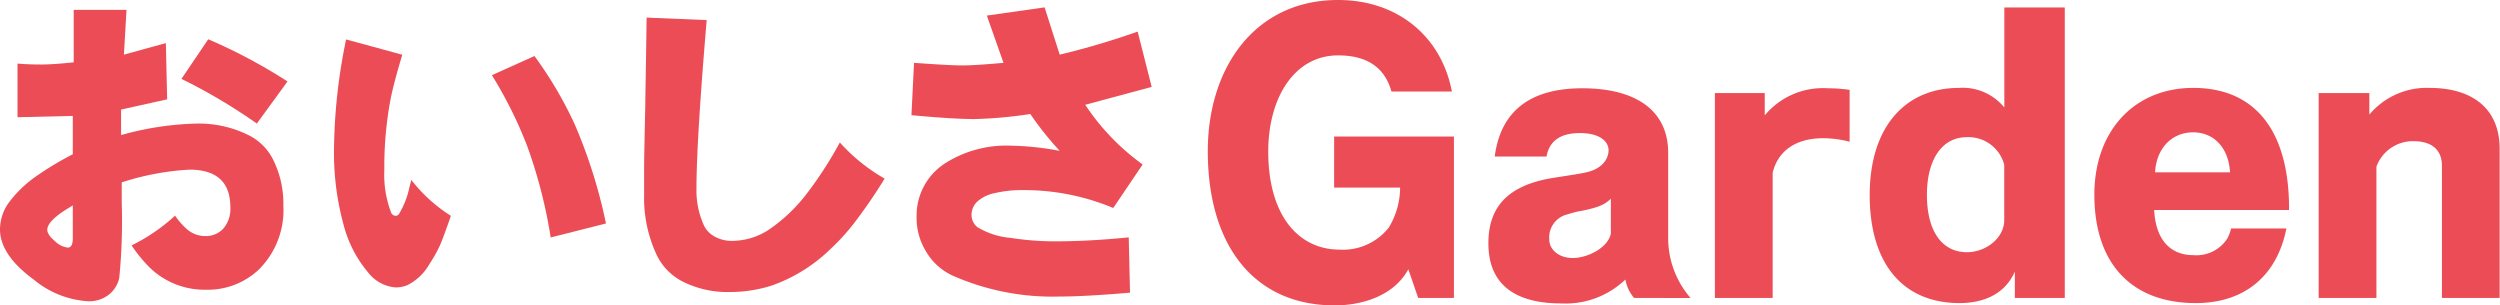 <svg xmlns="http://www.w3.org/2000/svg" viewBox="0 0 271.3 33.14"><defs><style>.cls-1{fill:#ec4c55;}</style></defs><g id="レイヤー_2" data-name="レイヤー 2"><g id="レイヤー_1-2" data-name="レイヤー 1"><path class="cls-1" d="M13.73,1.07l-.28,4.86L18,4.68l.14,6.1-5,1.11v2.77a32.94,32.94,0,0,1,8.22-1.25,12.1,12.1,0,0,1,5.7,1.3,5.9,5.9,0,0,1,2.52,2.5,10.67,10.67,0,0,1,1.17,5.08,9.09,9.09,0,0,1-2.63,6.93,8.06,8.06,0,0,1-5.79,2.22A8.54,8.54,0,0,1,16.21,29a15.63,15.63,0,0,1-1.93-2.37A19.88,19.88,0,0,0,19,23.4a7.73,7.73,0,0,0,1.25,1.44,3,3,0,0,0,2,.78,2.58,2.58,0,0,0,2-.83A3.29,3.29,0,0,0,25,22.5q0-4.09-4.44-4.09a28.88,28.88,0,0,0-7.35,1.38V22a62.89,62.89,0,0,1-.27,8.18A3.25,3.25,0,0,1,12,31.82a3.46,3.46,0,0,1-2.46.87,10.18,10.18,0,0,1-5.89-2.36Q0,27.66,0,24.89a5,5,0,0,1,.89-2.81,12.66,12.66,0,0,1,2.85-2.82A34,34,0,0,1,7.9,16.74V12.58l-6,.14V6.9C3.1,7,4,7,4.58,7S6.4,6.94,8,6.76V1.07ZM7.9,22.29l-.62.38c-1.43.89-2.15,1.65-2.15,2.27,0,.35.28.76.83,1.23a2.41,2.41,0,0,0,1.39.7c.37,0,.55-.33.55-1V22.29ZM31.2,8.84l-3.33,4.57a60.09,60.09,0,0,0-8.18-4.85l2.91-4.3A58.33,58.33,0,0,1,31.2,8.84Z"/><path class="cls-1" d="M43.66,5.94c-.54,1.77-.94,3.27-1.21,4.49a39,39,0,0,0-.74,8A11.44,11.44,0,0,0,42.42,23a.56.56,0,0,0,.53.42.43.43,0,0,0,.37-.23,9.32,9.32,0,0,0,1.09-2.77c.05-.21.12-.51.23-.89a16.73,16.73,0,0,0,4.29,3.89c-.52,1.51-.91,2.57-1.18,3.19a14.41,14.41,0,0,1-1.12,2,5.72,5.72,0,0,1-2.43,2.34,3.35,3.35,0,0,1-1.28.24,4.19,4.19,0,0,1-3-1.66,13.1,13.1,0,0,1-2.67-5.27,29.43,29.43,0,0,1-1-8.25A60.7,60.7,0,0,1,37.56,4.28ZM58,6.08a42.87,42.87,0,0,1,4.35,7.37,55.72,55.72,0,0,1,3.41,10.8l-6,1.52a53.1,53.1,0,0,0-2.56-9.95,45.89,45.89,0,0,0-3.82-7.66Z"/><path class="cls-1" d="M76.69,2.18Q75.58,15.32,75.58,20.5a9.11,9.11,0,0,0,.83,4,2.71,2.71,0,0,0,1.18,1.19,3.74,3.74,0,0,0,1.84.45,7.34,7.34,0,0,0,4-1.21,17.75,17.75,0,0,0,4.07-3.85,42,42,0,0,0,3.64-5.62A19.32,19.32,0,0,0,96,19.38,55.6,55.6,0,0,1,92.85,24,23.56,23.56,0,0,1,90,27.14,17.32,17.32,0,0,1,83.71,31a15,15,0,0,1-4.54.69A10.78,10.78,0,0,1,74,30.51a6.29,6.29,0,0,1-2.67-2.71,14.45,14.45,0,0,1-1.43-6.62V18q0-.89.13-6.72c0-.8.07-3.92.14-9.37Z"/><path class="cls-1" d="M113.36.8,115,5.93a84.45,84.45,0,0,0,8.46-2.5l1.52,6-7.21,1.94A25,25,0,0,0,124,17.85l-3.19,4.72A25.08,25.08,0,0,0,111,20.63a12.57,12.57,0,0,0-3.1.34,3.87,3.87,0,0,0-1.88.94,2,2,0,0,0-.59,1.4,1.68,1.68,0,0,0,.64,1.34,8.23,8.23,0,0,0,3.56,1.16,31.44,31.44,0,0,0,4.92.38q3.6,0,7.94-.43l.14,6q-4.94.42-7.63.42a26.81,26.81,0,0,1-11.75-2.33,6.5,6.5,0,0,1-2.86-2.74,6.88,6.88,0,0,1-.92-3.57,6.74,6.74,0,0,1,3.05-5.79,12.38,12.38,0,0,1,7.23-1.94,31.15,31.15,0,0,1,5.25.56,33.81,33.81,0,0,1-3.19-4,46.55,46.55,0,0,1-6.07.55c-1.56,0-3.83-.14-6.83-.42l.28-5.68c2.51.18,4.25.28,5.24.28s2.43-.1,4.47-.28l-1.81-5.13Z"/><path class="cls-1" d="M153.9,32.33l-1.07-3.11c-1.49,2.77-4.81,3.92-8,3.92-8.65,0-13.76-6.39-13.76-16.74,0-9,5.07-16.4,14.14-16.4,6.43,0,11.2,3.92,12.35,9.93H151c-.72-2.6-2.64-3.92-5.79-3.92-4.77,0-7.58,4.64-7.58,10.43,0,7,3.32,10.65,7.75,10.65a6.32,6.32,0,0,0,5.32-2.38,8.37,8.37,0,0,0,1.24-4.35h-7.16V14.82h13V32.33Z"/><path class="cls-1" d="M177.33,32.33a4.12,4.12,0,0,1-.94-2,9.38,9.38,0,0,1-6.94,2.6c-5.24,0-7.93-2.22-7.93-6.52,0-3.79,1.92-6.31,7.12-7.12.51-.08,3-.46,3.32-.55,2-.38,2.6-1.58,2.6-2.43,0-1-1-1.87-3.11-1.87s-3.32.85-3.62,2.55h-5.62c.68-5.28,4.26-7.41,9.5-7.41,5.79,0,9.32,2.39,9.32,7v9.2a9.92,9.92,0,0,0,2.43,6.56Zm-2.52-10.77c-.76.76-1.61,1-3.36,1.36-.26,0-1.32.34-1.49.38A2.57,2.57,0,0,0,168.13,26c0,1.06,1,2,2.55,2s3.79-1.07,4.13-2.64Z"/><path class="cls-1" d="M197.86,15c-3.07,0-4.94,1.45-5.49,3.75V32.33H186.1V10.1h5.41v2.42a8.2,8.2,0,0,1,6.82-2.94,17.42,17.42,0,0,1,2.39.17v5.63A11.41,11.41,0,0,0,197.86,15Z"/><path class="cls-1" d="M218.65,32.33V29.48c-1.19,2.68-3.75,3.41-6,3.41-6.13,0-9.75-4.26-9.75-11.72s3.92-11.63,9.67-11.63a5.82,5.82,0,0,1,4.94,2.13V.81h6.56V32.33ZM217.5,17.89a4,4,0,0,0-4.09-3c-2.6,0-4.3,2.34-4.3,6.26s1.62,6.22,4.34,6.22c2.05,0,4.05-1.53,4.05-3.49Z"/><path class="cls-1" d="M233.77,22.79c.17,3.32,1.83,4.9,4.26,4.9a4,4,0,0,0,3.67-1.79,4.63,4.63,0,0,0,.42-1.11h6c-1,5.07-4.47,8.1-9.84,8.1-6.86,0-11-4.18-11-11.76,0-6.94,4.34-11.59,10.73-11.59,6.82,0,10.4,4.77,10.4,13.12v.13ZM238,14.36c-2.34,0-4,1.78-4.13,4.34H242C241.87,16.1,240.29,14.36,238,14.36Z"/><path class="cls-1" d="M265,32.33V18c0-1.75-1.11-2.68-3.11-2.68a4.22,4.22,0,0,0-4,2.76V32.33h-6.27V10.1h5.5v2.34a8.12,8.12,0,0,1,6.56-2.9c4.52,0,7.58,2.17,7.58,6.6V32.33Z"/></g></g></svg>